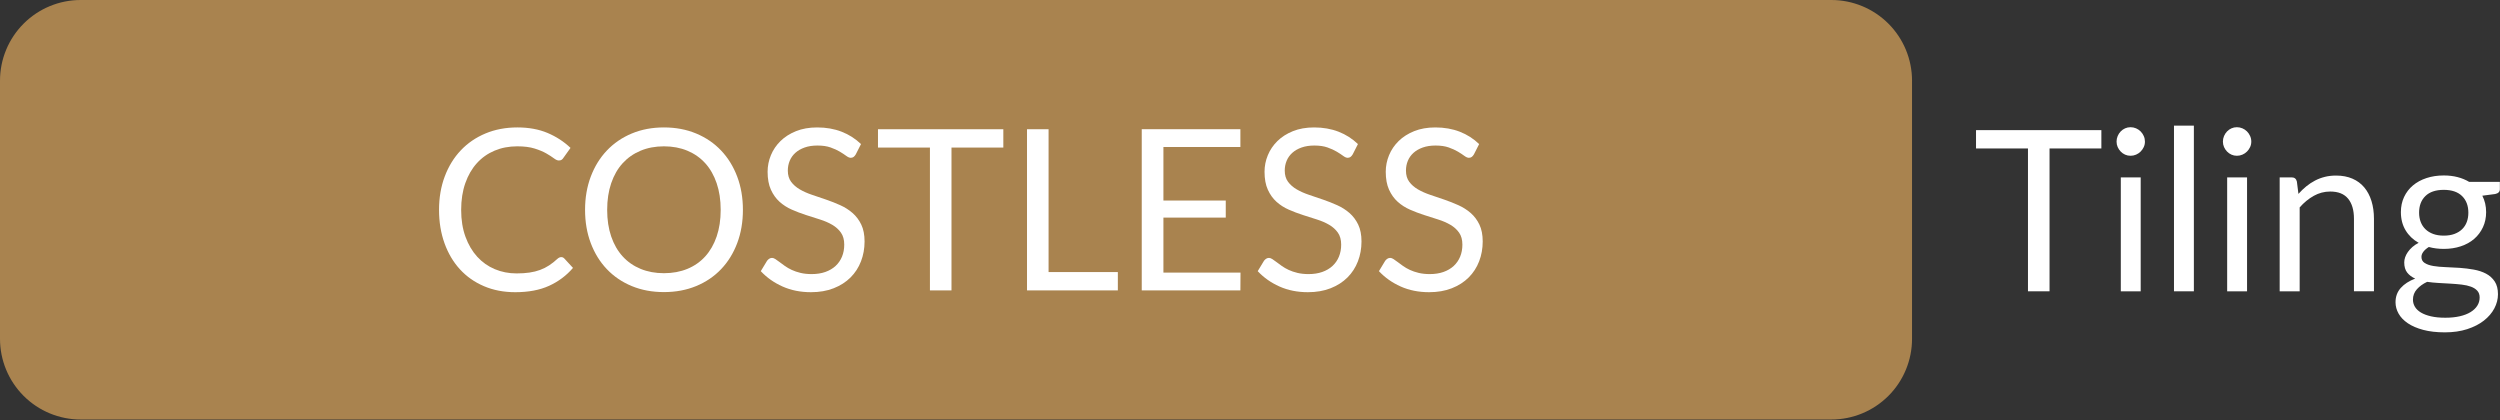 <?xml version="1.0" encoding="UTF-8" standalone="no"?><!DOCTYPE svg PUBLIC "-//W3C//DTD SVG 1.1//EN" "http://www.w3.org/Graphics/SVG/1.1/DTD/svg11.dtd"><svg width="100%" height="100%" viewBox="0 0 732 123" version="1.1" xmlns="http://www.w3.org/2000/svg" xmlns:xlink="http://www.w3.org/1999/xlink" xml:space="preserve" xmlns:serif="http://www.serif.com/" style="fill-rule:evenodd;clip-rule:evenodd;stroke-linejoin:round;stroke-miterlimit:2;"><rect x="0" y="0" width="732" height="123" fill="#333333" stroke="none"/><path d="M536.22,0c6.265,-0 12.274,2.489 16.704,6.919c4.43,4.43 6.919,10.438 6.919,16.703c-0,21.749 -0,53.842 -0,75.591c-0,6.265 -2.489,12.273 -6.919,16.703c-4.43,4.43 -10.439,6.919 -16.704,6.919c-91.389,-0 -421.208,-0 -512.598,-0c-6.265,-0 -12.273,-2.489 -16.703,-6.919c-4.43,-4.43 -6.919,-10.438 -6.919,-16.703c0,-21.749 0,-53.842 0,-75.591c0,-6.265 2.489,-12.273 6.919,-16.703c4.43,-4.43 10.438,-6.919 16.703,-6.919c91.39,0 421.209,0 512.598,0Z" style="fill:#a9834f;"/><path d="M164.337,75.281c0.349,0 0.654,0.143 0.916,0.429l2.519,2.733c-1.919,2.239 -4.247,3.984 -6.984,5.236c-2.737,1.251 -6.046,1.877 -9.928,1.877c-3.358,-0 -6.411,-0.587 -9.159,-1.762c-2.748,-1.174 -5.092,-2.821 -7.033,-4.94c-1.941,-2.118 -3.445,-4.659 -4.514,-7.623c-1.068,-2.964 -1.603,-6.224 -1.603,-9.781c0,-3.556 0.556,-6.817 1.669,-9.78c1.112,-2.964 2.676,-5.511 4.694,-7.64c2.017,-2.13 4.432,-3.782 7.245,-4.957c2.813,-1.174 5.921,-1.761 9.323,-1.761c3.336,-0 6.28,0.537 8.832,1.613c2.551,1.076 4.797,2.536 6.738,4.38l-2.093,2.931c-0.131,0.22 -0.3,0.401 -0.507,0.543c-0.208,0.143 -0.486,0.214 -0.835,0.214c-0.392,0 -0.872,-0.214 -1.439,-0.642c-0.567,-0.428 -1.308,-0.905 -2.224,-1.432c-0.916,-0.527 -2.061,-1.005 -3.435,-1.433c-1.374,-0.428 -3.064,-0.642 -5.07,-0.642c-2.421,0 -4.634,0.423 -6.64,1.268c-2.007,0.845 -3.735,2.069 -5.185,3.672c-1.45,1.602 -2.579,3.556 -3.386,5.862c-0.806,2.305 -1.21,4.906 -1.21,7.804c0,2.942 0.42,5.566 1.259,7.871c0.84,2.305 1.985,4.253 3.435,5.845c1.45,1.592 3.162,2.805 5.136,3.639c1.973,0.834 4.105,1.251 6.395,1.251c1.395,0 2.655,-0.082 3.778,-0.247c1.123,-0.164 2.159,-0.422 3.107,-0.773c0.949,-0.352 1.832,-0.796 2.65,-1.334c0.818,-0.538 1.63,-1.18 2.437,-1.927c0.371,-0.329 0.741,-0.494 1.112,-0.494Z" style="fill:#fff;fill-rule:nonzero;"/><path d="M217.525,61.45c0,3.535 -0.556,6.779 -1.668,9.731c-1.112,2.953 -2.682,5.494 -4.711,7.624c-2.028,2.13 -4.465,3.782 -7.31,4.956c-2.846,1.175 -5.992,1.762 -9.438,1.762c-3.445,0 -6.585,-0.587 -9.42,-1.762c-2.835,-1.174 -5.267,-2.826 -7.295,-4.956c-2.028,-2.13 -3.598,-4.671 -4.71,-7.624c-1.112,-2.952 -1.668,-6.196 -1.668,-9.731c-0,-3.534 0.556,-6.778 1.668,-9.731c1.112,-2.953 2.682,-5.499 4.71,-7.64c2.028,-2.141 4.46,-3.804 7.295,-4.989c2.835,-1.186 5.975,-1.778 9.42,-1.778c3.446,-0 6.592,0.592 9.438,1.778c2.845,1.185 5.282,2.848 7.31,4.989c2.029,2.141 3.599,4.687 4.711,7.64c1.112,2.953 1.668,6.197 1.668,9.731Zm-6.509,0c-0,-2.898 -0.393,-5.499 -1.178,-7.804c-0.785,-2.306 -1.897,-4.254 -3.336,-5.846c-1.44,-1.591 -3.184,-2.815 -5.234,-3.672c-2.05,-0.856 -4.34,-1.284 -6.87,-1.284c-2.507,0 -4.786,0.428 -6.836,1.284c-2.05,0.857 -3.8,2.081 -5.25,3.672c-1.45,1.592 -2.568,3.54 -3.353,5.846c-0.785,2.305 -1.178,4.906 -1.178,7.804c0,2.898 0.393,5.494 1.178,7.789c0.785,2.294 1.903,4.237 3.353,5.828c1.45,1.592 3.2,2.81 5.25,3.656c2.05,0.845 4.329,1.268 6.836,1.268c2.53,-0 4.82,-0.423 6.87,-1.268c2.05,-0.846 3.794,-2.064 5.234,-3.656c1.439,-1.591 2.551,-3.534 3.336,-5.828c0.785,-2.295 1.178,-4.891 1.178,-7.789Z" style="fill:#fff;fill-rule:nonzero;"/><path d="M250.563,45.215c-0.196,0.329 -0.409,0.576 -0.638,0.741c-0.229,0.165 -0.507,0.247 -0.834,0.247c-0.371,0 -0.807,-0.187 -1.308,-0.56c-0.502,-0.373 -1.129,-0.785 -1.881,-1.235c-0.752,-0.45 -1.657,-0.861 -2.715,-1.235c-1.058,-0.373 -2.339,-0.559 -3.844,-0.559c-1.417,-0 -2.666,0.192 -3.745,0.576c-1.08,0.384 -1.985,0.905 -2.715,1.564c-0.731,0.659 -1.281,1.433 -1.652,2.322c-0.371,0.889 -0.556,1.849 -0.556,2.881c-0,1.317 0.322,2.41 0.965,3.277c0.643,0.867 1.494,1.608 2.551,2.223c1.058,0.614 2.257,1.147 3.599,1.597c1.341,0.45 2.715,0.917 4.121,1.4c1.407,0.482 2.781,1.026 4.122,1.63c1.341,0.603 2.54,1.366 3.598,2.288c1.058,0.922 1.908,2.053 2.551,3.392c0.644,1.339 0.965,2.986 0.965,4.94c0,2.064 -0.349,4.001 -1.046,5.812c-0.698,1.812 -1.718,3.387 -3.059,4.726c-1.341,1.339 -2.987,2.393 -4.939,3.161c-1.952,0.769 -4.171,1.153 -6.657,1.153c-3.053,-0 -5.822,-0.554 -8.308,-1.663c-2.487,-1.109 -4.613,-2.607 -6.379,-4.495l1.832,-3.03c0.174,-0.241 0.387,-0.444 0.638,-0.609c0.25,-0.165 0.528,-0.247 0.834,-0.247c0.283,-0 0.605,0.115 0.965,0.346c0.359,0.23 0.768,0.521 1.226,0.872c0.458,0.352 0.982,0.736 1.57,1.153c0.589,0.417 1.26,0.801 2.012,1.153c0.753,0.351 1.608,0.642 2.568,0.872c0.959,0.231 2.039,0.346 3.238,0.346c1.505,0 2.846,-0.209 4.024,-0.626c1.177,-0.417 2.175,-1.004 2.993,-1.761c0.818,-0.758 1.445,-1.664 1.881,-2.717c0.436,-1.054 0.654,-2.229 0.654,-3.524c-0,-1.427 -0.322,-2.596 -0.965,-3.507c-0.643,-0.911 -1.488,-1.674 -2.535,-2.289c-1.047,-0.615 -2.246,-1.136 -3.598,-1.564c-1.352,-0.428 -2.726,-0.867 -4.122,-1.317c-1.396,-0.45 -2.769,-0.972 -4.121,-1.565c-1.353,-0.592 -2.552,-1.361 -3.599,-2.305c-1.046,-0.944 -1.891,-2.124 -2.535,-3.54c-0.643,-1.416 -0.965,-3.167 -0.965,-5.252c0,-1.669 0.322,-3.283 0.965,-4.841c0.644,-1.559 1.581,-2.942 2.813,-4.15c1.232,-1.207 2.748,-2.173 4.547,-2.898c1.799,-0.724 3.866,-1.086 6.199,-1.086c2.617,-0 4.999,0.417 7.147,1.251c2.148,0.834 4.04,2.042 5.676,3.622l-1.538,3.03Z" style="fill:#fff;fill-rule:nonzero;"/><path d="M293.774,43.206l-15.178,0l0,41.823l-6.313,0l0,-41.823l-15.21,0l-0,-5.367l36.701,-0l0,5.367Z" style="fill:#fff;fill-rule:nonzero;"/><path d="M327.303,79.661l0,5.368l-26.594,0l0,-47.19l6.313,-0l0,41.822l20.281,0Z" style="fill:#fff;fill-rule:nonzero;"/><path d="M363.22,79.826l-0.033,5.203l-28.884,0l0,-47.19l28.884,-0l-0,5.203l-22.538,-0l0,15.675l18.253,-0l-0,5.006l-18.253,-0l0,16.103l22.571,-0Z" style="fill:#fff;fill-rule:nonzero;"/><path d="M396.062,45.215c-0.197,0.329 -0.409,0.576 -0.638,0.741c-0.229,0.165 -0.507,0.247 -0.834,0.247c-0.371,0 -0.807,-0.187 -1.309,-0.56c-0.501,-0.373 -1.128,-0.785 -1.881,-1.235c-0.752,-0.45 -1.657,-0.861 -2.715,-1.235c-1.057,-0.373 -2.339,-0.559 -3.843,-0.559c-1.418,-0 -2.666,0.192 -3.746,0.576c-1.079,0.384 -1.984,0.905 -2.715,1.564c-0.73,0.659 -1.281,1.433 -1.652,2.322c-0.37,0.889 -0.556,1.849 -0.556,2.881c0,1.317 0.322,2.41 0.965,3.277c0.644,0.867 1.494,1.608 2.552,2.223c1.057,0.614 2.257,1.147 3.598,1.597c1.341,0.45 2.715,0.917 4.121,1.4c1.407,0.482 2.781,1.026 4.122,1.63c1.341,0.603 2.541,1.366 3.598,2.288c1.058,0.922 1.908,2.053 2.552,3.392c0.643,1.339 0.965,2.986 0.965,4.94c-0,2.064 -0.349,4.001 -1.047,5.812c-0.698,1.812 -1.717,3.387 -3.059,4.726c-1.341,1.339 -2.987,2.393 -4.939,3.161c-1.952,0.769 -4.171,1.153 -6.657,1.153c-3.053,-0 -5.822,-0.554 -8.308,-1.663c-2.486,-1.109 -4.612,-2.607 -6.379,-4.495l1.832,-3.03c0.174,-0.241 0.387,-0.444 0.638,-0.609c0.251,-0.165 0.529,-0.247 0.834,-0.247c0.283,-0 0.605,0.115 0.965,0.346c0.36,0.23 0.769,0.521 1.227,0.872c0.458,0.352 0.981,0.736 1.57,1.153c0.589,0.417 1.259,0.801 2.011,1.153c0.753,0.351 1.609,0.642 2.568,0.872c0.96,0.231 2.039,0.346 3.239,0.346c1.504,0 2.846,-0.209 4.023,-0.626c1.178,-0.417 2.175,-1.004 2.993,-1.761c0.818,-0.758 1.445,-1.664 1.881,-2.717c0.436,-1.054 0.654,-2.229 0.654,-3.524c0,-1.427 -0.321,-2.596 -0.965,-3.507c-0.643,-0.911 -1.488,-1.674 -2.535,-2.289c-1.047,-0.615 -2.246,-1.136 -3.598,-1.564c-1.352,-0.428 -2.726,-0.867 -4.122,-1.317c-1.395,-0.45 -2.769,-0.972 -4.121,-1.565c-1.352,-0.592 -2.552,-1.361 -3.598,-2.305c-1.047,-0.944 -1.892,-2.124 -2.535,-3.54c-0.644,-1.416 -0.965,-3.167 -0.965,-5.252c-0,-1.669 0.321,-3.283 0.965,-4.841c0.643,-1.559 1.581,-2.942 2.813,-4.15c1.232,-1.207 2.747,-2.173 4.546,-2.898c1.8,-0.724 3.866,-1.086 6.199,-1.086c2.617,-0 5,0.417 7.148,1.251c2.148,0.834 4.039,2.042 5.675,3.622l-1.537,3.03Z" style="fill:#fff;fill-rule:nonzero;"/><path d="M431.553,45.215c-0.196,0.329 -0.409,0.576 -0.638,0.741c-0.229,0.165 -0.507,0.247 -0.834,0.247c-0.371,0 -0.807,-0.187 -1.309,-0.56c-0.501,-0.373 -1.128,-0.785 -1.88,-1.235c-0.753,-0.45 -1.658,-0.861 -2.715,-1.235c-1.058,-0.373 -2.339,-0.559 -3.844,-0.559c-1.417,-0 -2.666,0.192 -3.745,0.576c-1.08,0.384 -1.985,0.905 -2.715,1.564c-0.731,0.659 -1.282,1.433 -1.652,2.322c-0.371,0.889 -0.556,1.849 -0.556,2.881c-0,1.317 0.321,2.41 0.965,3.277c0.643,0.867 1.493,1.608 2.551,2.223c1.058,0.614 2.257,1.147 3.598,1.597c1.341,0.45 2.715,0.917 4.122,1.4c1.406,0.482 2.78,1.026 4.121,1.63c1.342,0.603 2.541,1.366 3.599,2.288c1.057,0.922 1.908,2.053 2.551,3.392c0.643,1.339 0.965,2.986 0.965,4.94c0,2.064 -0.349,4.001 -1.047,5.812c-0.698,1.812 -1.717,3.387 -3.058,4.726c-1.341,1.339 -2.988,2.393 -4.94,3.161c-1.951,0.769 -4.17,1.153 -6.656,1.153c-3.053,-0 -5.823,-0.554 -8.309,-1.663c-2.486,-1.109 -4.612,-2.607 -6.378,-4.495l1.831,-3.03c0.175,-0.241 0.387,-0.444 0.638,-0.609c0.251,-0.165 0.529,-0.247 0.834,-0.247c0.284,-0 0.606,0.115 0.965,0.346c0.36,0.23 0.769,0.521 1.227,0.872c0.458,0.352 0.981,0.736 1.57,1.153c0.589,0.417 1.26,0.801 2.012,1.153c0.752,0.351 1.608,0.642 2.568,0.872c0.959,0.231 2.039,0.346 3.238,0.346c1.505,0 2.846,-0.209 4.024,-0.626c1.177,-0.417 2.175,-1.004 2.993,-1.761c0.817,-0.758 1.444,-1.664 1.88,-2.717c0.437,-1.054 0.655,-2.229 0.655,-3.524c-0,-1.427 -0.322,-2.596 -0.965,-3.507c-0.644,-0.911 -1.489,-1.674 -2.535,-2.289c-1.047,-0.615 -2.247,-1.136 -3.599,-1.564c-1.352,-0.428 -2.726,-0.867 -4.121,-1.317c-1.396,-0.45 -2.77,-0.972 -4.122,-1.565c-1.352,-0.592 -2.551,-1.361 -3.598,-2.305c-1.047,-0.944 -1.892,-2.124 -2.535,-3.54c-0.643,-1.416 -0.965,-3.167 -0.965,-5.252c-0,-1.669 0.322,-3.283 0.965,-4.841c0.643,-1.559 1.581,-2.942 2.813,-4.15c1.232,-1.207 2.748,-2.173 4.547,-2.898c1.799,-0.724 3.865,-1.086 6.199,-1.086c2.616,-0 4.999,0.417 7.147,1.251c2.148,0.834 4.04,2.042 5.675,3.622l-1.537,3.03Z" style="fill:#fff;fill-rule:nonzero;"/><path d="M615.281,43.47l-15.178,-0l-0,41.823l-6.313,-0l-0,-41.823l-15.211,-0l0,-5.368l36.702,-0l-0,5.368Z" style="fill:#fff;fill-rule:nonzero;"/><path d="M626.795,51.933l0,33.36l-5.822,-0l-0,-33.36l5.822,0Zm1.243,-10.472c0,0.571 -0.114,1.103 -0.343,1.597c-0.229,0.494 -0.535,0.933 -0.916,1.317c-0.382,0.385 -0.829,0.686 -1.341,0.906c-0.513,0.22 -1.053,0.329 -1.62,0.329c-0.567,0 -1.095,-0.109 -1.586,-0.329c-0.491,-0.22 -0.921,-0.521 -1.292,-0.906c-0.371,-0.384 -0.665,-0.823 -0.883,-1.317c-0.218,-0.494 -0.327,-1.026 -0.327,-1.597c-0,-0.571 0.109,-1.114 0.327,-1.63c0.218,-0.516 0.512,-0.966 0.883,-1.35c0.371,-0.385 0.801,-0.686 1.292,-0.906c0.491,-0.219 1.019,-0.329 1.586,-0.329c0.567,-0 1.107,0.11 1.62,0.329c0.512,0.22 0.959,0.521 1.341,0.906c0.381,0.384 0.687,0.834 0.916,1.35c0.229,0.516 0.343,1.059 0.343,1.63Z" style="fill:#fff;fill-rule:nonzero;"/><rect x="636.543" y="36.785" width="5.823" height="48.508" style="fill:#fff;fill-rule:nonzero;"/><path d="M657.936,51.933l-0,33.36l-5.823,-0l0,-33.36l5.823,0Zm1.243,-10.472c-0,0.571 -0.115,1.103 -0.344,1.597c-0.229,0.494 -0.534,0.933 -0.915,1.317c-0.382,0.385 -0.829,0.686 -1.342,0.906c-0.512,0.22 -1.052,0.329 -1.619,0.329c-0.567,0 -1.096,-0.109 -1.586,-0.329c-0.491,-0.22 -0.922,-0.521 -1.292,-0.906c-0.371,-0.384 -0.665,-0.823 -0.884,-1.317c-0.218,-0.494 -0.327,-1.026 -0.327,-1.597c0,-0.571 0.109,-1.114 0.327,-1.63c0.219,-0.516 0.513,-0.966 0.884,-1.35c0.37,-0.385 0.801,-0.686 1.292,-0.906c0.49,-0.219 1.019,-0.329 1.586,-0.329c0.567,-0 1.107,0.11 1.619,0.329c0.513,0.22 0.96,0.521 1.342,0.906c0.381,0.384 0.686,0.834 0.915,1.35c0.229,0.516 0.344,1.059 0.344,1.63Z" style="fill:#fff;fill-rule:nonzero;"/><path d="M672.983,56.774c0.72,-0.812 1.483,-1.548 2.29,-2.206c0.807,-0.659 1.663,-1.224 2.568,-1.696c0.905,-0.472 1.864,-0.835 2.878,-1.087c1.014,-0.253 2.11,-0.379 3.288,-0.379c1.81,0 3.407,0.302 4.792,0.906c1.384,0.604 2.54,1.46 3.467,2.568c0.927,1.109 1.63,2.443 2.11,4.002c0.48,1.558 0.72,3.282 0.72,5.17l-0,21.241l-5.856,-0l0,-21.241c0,-2.525 -0.572,-4.484 -1.717,-5.878c-1.145,-1.395 -2.884,-2.092 -5.217,-2.092c-1.723,0 -3.331,0.418 -4.825,1.252c-1.494,0.834 -2.873,1.965 -4.138,3.392l-0,24.567l-5.855,-0l-0,-33.36l3.5,0c0.828,0 1.341,0.406 1.537,1.219l0.458,3.622Z" style="fill:#fff;fill-rule:nonzero;"/><path d="M715.54,68.992c1.178,-0 2.213,-0.165 3.107,-0.494c0.895,-0.33 1.647,-0.791 2.258,-1.384c0.61,-0.592 1.068,-1.3 1.373,-2.124c0.306,-0.823 0.458,-1.729 0.458,-2.716c0,-2.042 -0.616,-3.667 -1.848,-4.874c-1.232,-1.208 -3.015,-1.812 -5.348,-1.812c-2.355,0 -4.149,0.604 -5.381,1.812c-1.232,1.207 -1.848,2.832 -1.848,4.874c-0,0.987 0.158,1.893 0.474,2.716c0.316,0.824 0.78,1.532 1.39,2.124c0.611,0.593 1.363,1.054 2.257,1.384c0.894,0.329 1.93,0.494 3.108,0.494Zm10.5,18.112c0,-0.813 -0.229,-1.471 -0.687,-1.976c-0.458,-0.505 -1.074,-0.9 -1.848,-1.186c-0.774,-0.285 -1.674,-0.488 -2.699,-0.609c-1.025,-0.121 -2.109,-0.214 -3.254,-0.28c-1.145,-0.066 -2.306,-0.132 -3.484,-0.197c-1.178,-0.066 -2.312,-0.176 -3.402,-0.33c-1.221,0.571 -2.219,1.29 -2.993,2.157c-0.774,0.867 -1.161,1.883 -1.161,3.046c-0,0.747 0.19,1.444 0.572,2.092c0.382,0.647 0.965,1.207 1.75,1.679c0.785,0.472 1.772,0.845 2.961,1.12c1.188,0.274 2.589,0.411 4.203,0.411c1.57,0 2.977,-0.142 4.22,-0.428c1.243,-0.285 2.295,-0.691 3.156,-1.218c0.862,-0.527 1.521,-1.153 1.979,-1.877c0.458,-0.725 0.687,-1.526 0.687,-2.404Zm5.921,-33.854l-0,2.174c-0,0.724 -0.458,1.185 -1.374,1.383l-3.762,0.494c0.742,1.449 1.112,3.052 1.112,4.808c0,1.624 -0.31,3.101 -0.932,4.429c-0.621,1.328 -1.477,2.465 -2.568,3.409c-1.09,0.944 -2.399,1.668 -3.925,2.173c-1.527,0.505 -3.184,0.757 -4.972,0.757c-1.548,0 -3.01,-0.186 -4.383,-0.559c-0.698,0.439 -1.232,0.905 -1.603,1.399c-0.371,0.494 -0.556,0.994 -0.556,1.499c-0,0.79 0.321,1.388 0.965,1.794c0.643,0.406 1.488,0.697 2.535,0.873c1.047,0.176 2.24,0.285 3.582,0.329c1.341,0.044 2.715,0.116 4.121,0.214c1.407,0.099 2.781,0.269 4.122,0.511c1.341,0.241 2.535,0.636 3.582,1.185c1.046,0.549 1.891,1.307 2.535,2.273c0.643,0.966 0.965,2.217 0.965,3.754c-0,1.427 -0.355,2.81 -1.063,4.149c-0.709,1.339 -1.729,2.53 -3.059,3.573c-1.33,1.043 -2.96,1.877 -4.89,2.503c-1.93,0.626 -4.105,0.938 -6.526,0.938c-2.421,0 -4.536,-0.241 -6.346,-0.724c-1.81,-0.483 -3.315,-1.131 -4.514,-1.943c-1.199,-0.812 -2.099,-1.751 -2.699,-2.816c-0.599,-1.064 -0.899,-2.179 -0.899,-3.342c-0,-1.647 0.512,-3.041 1.537,-4.182c1.025,-1.142 2.432,-2.053 4.22,-2.734c-0.981,-0.439 -1.761,-1.026 -2.339,-1.762c-0.578,-0.735 -0.867,-1.728 -0.867,-2.98c0,-0.483 0.087,-0.982 0.262,-1.498c0.174,-0.516 0.442,-1.032 0.801,-1.548c0.36,-0.516 0.802,-1.004 1.325,-1.465c0.524,-0.461 1.134,-0.868 1.832,-1.219c-1.636,-0.922 -2.911,-2.146 -3.827,-3.672c-0.916,-1.526 -1.374,-3.298 -1.374,-5.318c-0,-1.625 0.311,-3.101 0.932,-4.429c0.622,-1.329 1.489,-2.459 2.601,-3.392c1.112,-0.933 2.437,-1.652 3.974,-2.157c1.537,-0.505 3.222,-0.758 5.054,-0.758c1.439,0 2.78,0.159 4.023,0.478c1.243,0.318 2.377,0.785 3.402,1.399l8.996,0Z" style="fill:#fff;fill-rule:nonzero;"/></svg>